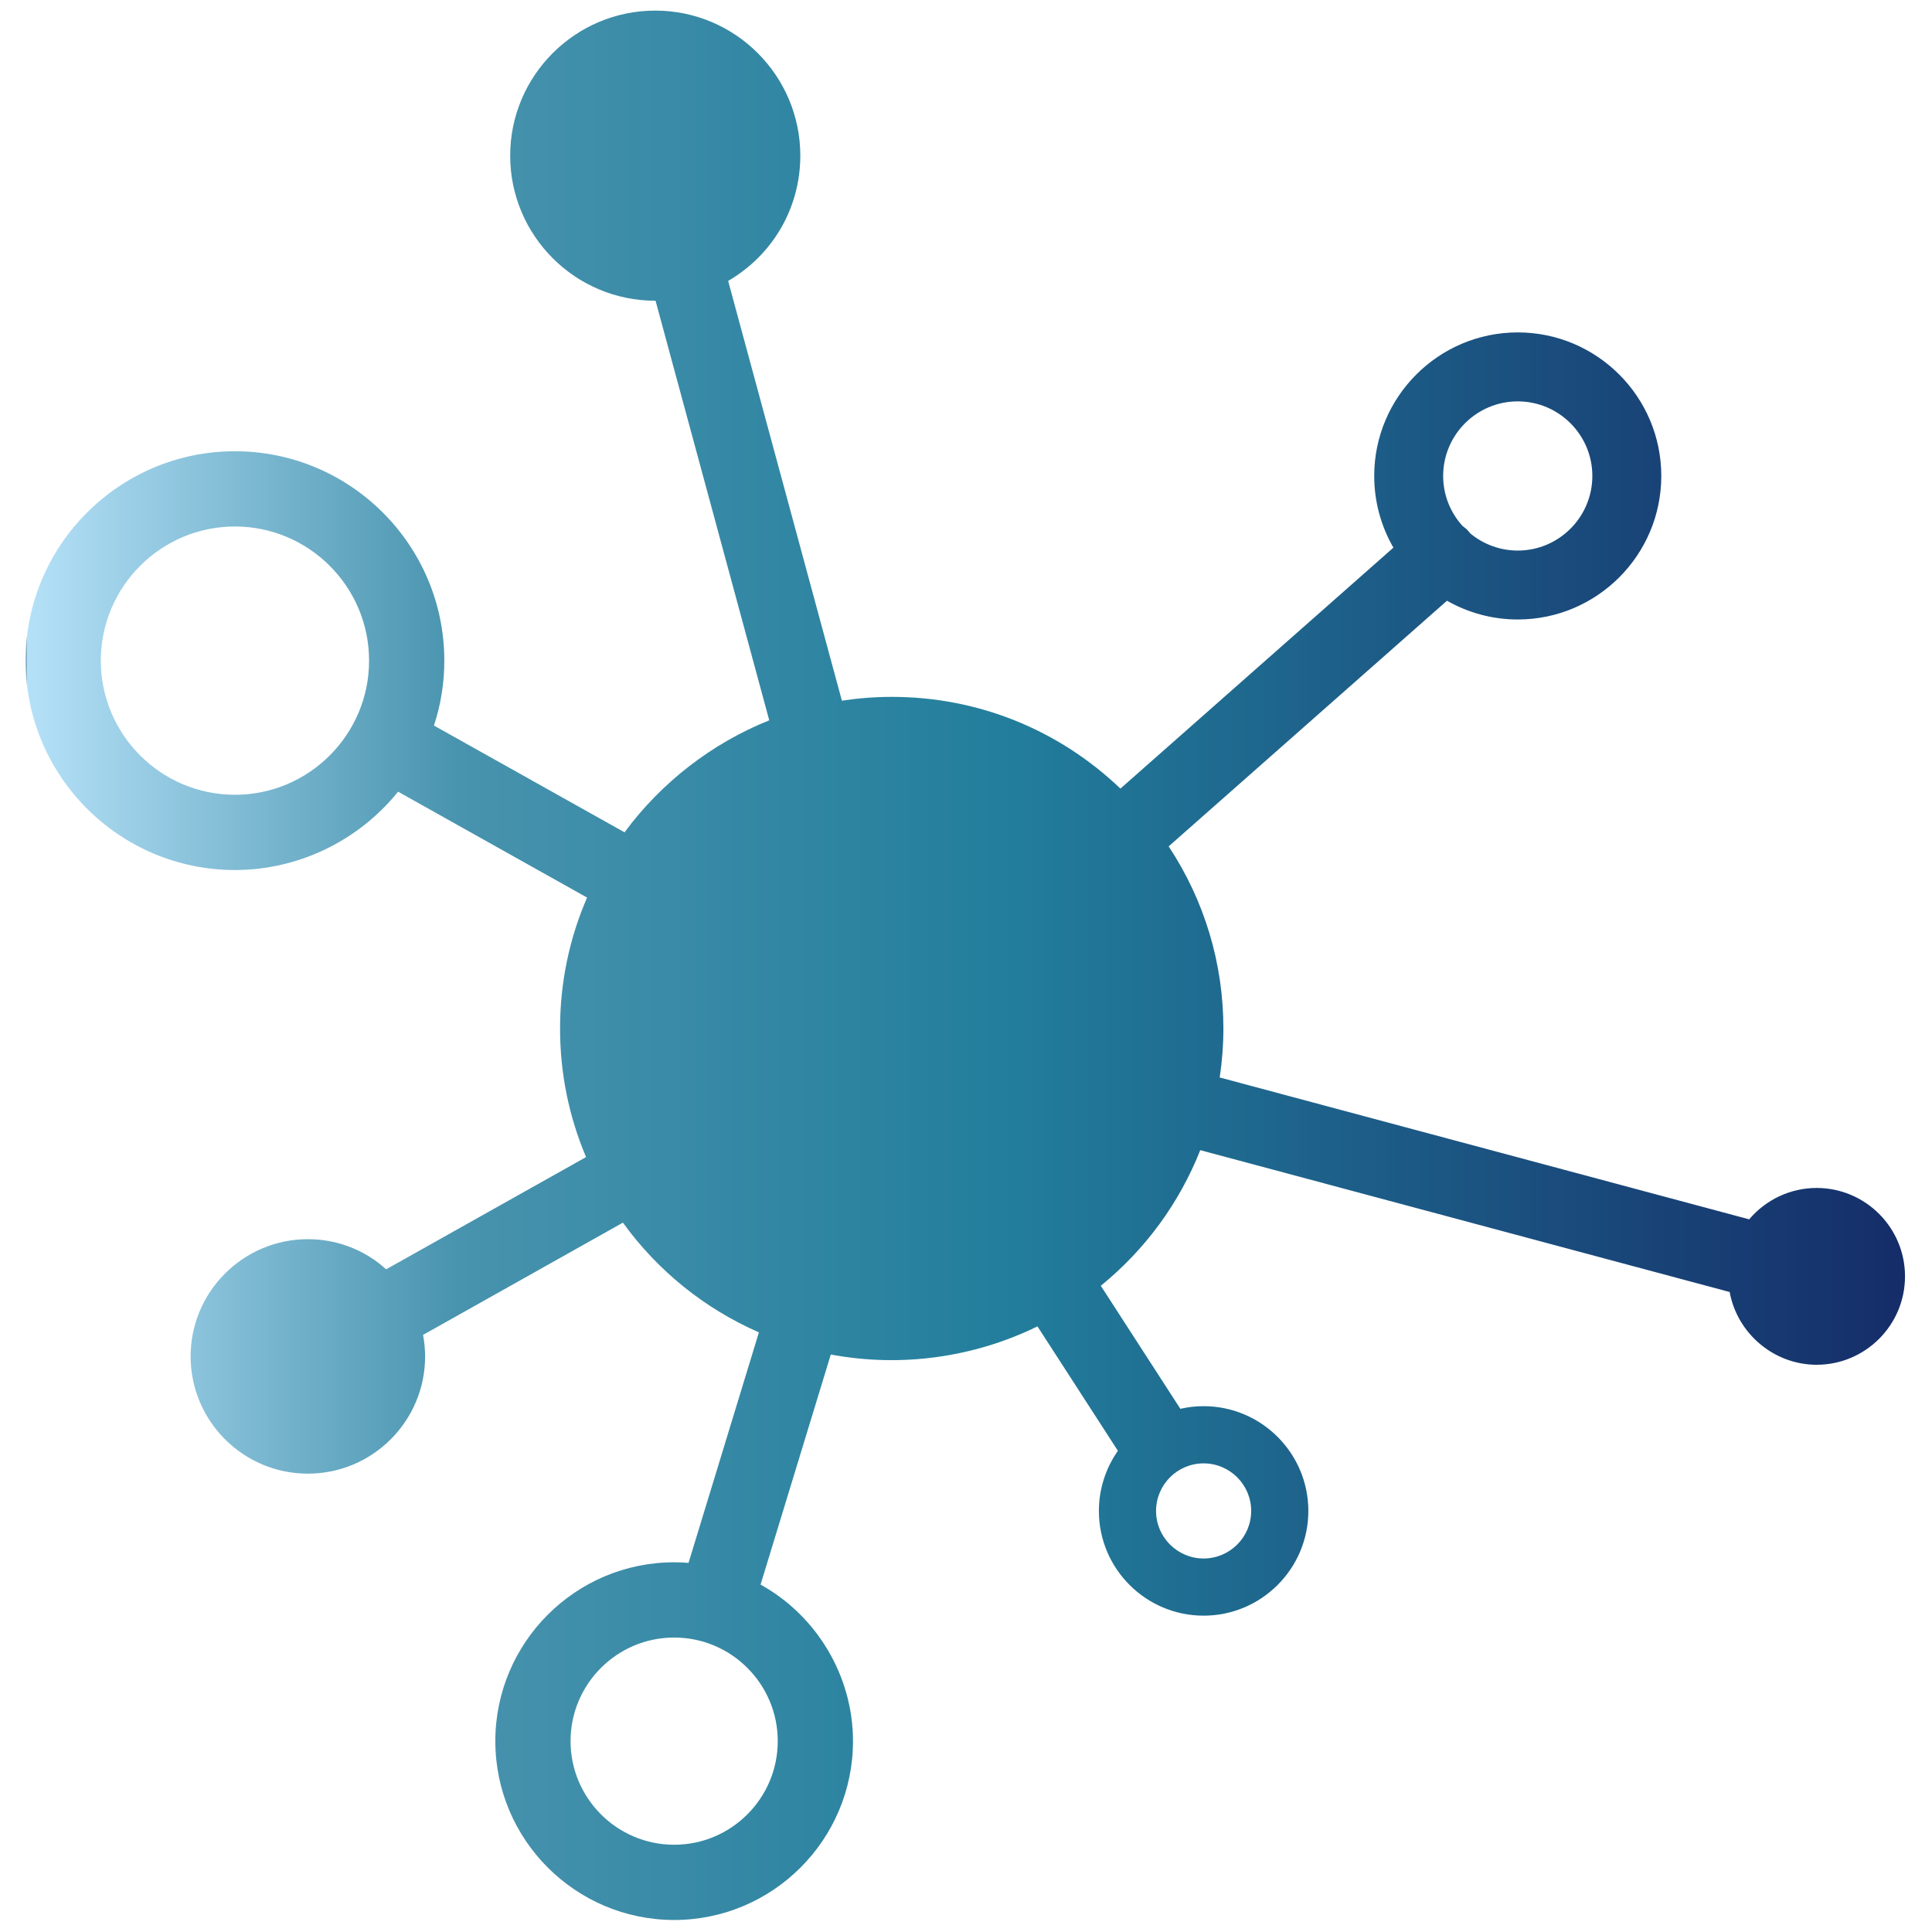<?xml version="1.0" encoding="UTF-8" standalone="no"?><!DOCTYPE svg PUBLIC "-//W3C//DTD SVG 1.1//EN" "http://www.w3.org/Graphics/SVG/1.1/DTD/svg11.dtd"><svg width="100%" height="100%" viewBox="0 0 683 683" version="1.1" xmlns="http://www.w3.org/2000/svg" xmlns:xlink="http://www.w3.org/1999/xlink" xml:space="preserve" xmlns:serif="http://www.serif.com/" style="fill-rule:evenodd;clip-rule:evenodd;stroke-linejoin:round;stroke-miterlimit:2;"><path d="M180.36,55.036c0,28.278 23.002,51.28 51.291,51.28l0.103,0l40.194,148.334c-20.223,8.082 -38.173,21.973 -51.158,39.591l-67.378,-37.743c2.432,-7.401 3.665,-15.104 3.665,-22.945c0,-40.814 -33.202,-74.027 -74.021,-74.027c-40.814,0 -74.016,33.213 -74.016,74.027c-0,40.808 33.202,74.016 74.016,74.016c22.362,-0 43.654,-10.288 57.673,-27.695l66.815,37.435c-6.342,14.649 -9.551,30.214 -9.551,46.295c0,15.739 3.086,31.007 9.193,45.446l-70.669,39.677c-7.632,-6.889 -17.341,-10.651 -27.68,-10.651c-22.853,-0 -41.448,18.59 -41.448,41.453c-0,22.849 18.595,41.438 41.448,41.438c22.864,0 41.448,-18.589 41.448,-41.438c0,-2.518 -0.246,-5.067 -0.732,-7.611l70.659,-39.687c12.325,17.044 28.831,30.352 48.076,38.787l-24.875,81.494c-1.714,-0.139 -3.404,-0.21 -5.082,-0.21c-34.861,-0 -63.222,28.36 -63.222,63.216c0,34.871 28.361,63.232 63.222,63.232c34.866,0 63.221,-28.361 63.221,-63.232c0,-22.92 -12.714,-44.263 -32.675,-55.334l24.829,-81.335c24.844,4.657 50.671,1.044 73.059,-9.95l28.437,43.992c-4.355,6.198 -6.725,13.64 -6.725,21.256c-0,20.412 16.604,37.021 37.021,37.021c20.417,-0 37.031,-16.609 37.031,-37.021c-0,-20.422 -16.614,-37.036 -37.031,-37.036c-2.769,-0 -5.528,0.307 -8.22,0.931l-28.12,-43.495c15.697,-12.77 27.756,-29.226 35.157,-47.944l187.157,50.15c2.651,14.633 15.632,25.719 30.741,25.719c17.233,0 31.247,-14.019 31.247,-31.257c0,-17.229 -14.014,-31.248 -31.247,-31.248c-9.213,0 -17.925,4.105 -23.841,11.092l-187.183,-50.15c0.865,-5.788 1.305,-11.593 1.305,-17.305c0,-23.027 -6.674,-45.21 -19.347,-64.393l98.39,-86.843c7.631,4.356 16.215,6.633 25.013,6.633c27.987,0 50.748,-22.761 50.748,-50.743c0,-27.982 -22.761,-50.743 -50.748,-50.743c-27.977,0 -50.738,22.761 -50.738,50.743c0,8.957 2.339,17.648 6.787,25.346l-96.506,85.184c-21.927,-20.939 -50.482,-32.429 -80.849,-32.429c-5.835,-0 -11.747,0.455 -17.618,1.346l-40.209,-148.396c15.821,-9.203 25.51,-25.873 25.51,-44.273c-0,-28.279 -23.002,-51.286 -51.276,-51.286c-28.289,0 -51.291,23.007 -51.291,51.286Zm339.387,133.516c-0.174,-0.245 -0.348,-0.476 -0.543,-0.691c-0.614,-0.706 -1.346,-1.351 -2.211,-1.97c-4.392,-4.863 -6.807,-11.102 -6.807,-17.633c-0,-14.536 11.828,-26.364 26.364,-26.364c14.546,-0 26.375,11.828 26.375,26.364c-0,14.546 -11.829,26.38 -26.375,26.38c-6.116,0 -12.069,-2.16 -16.803,-6.086Zm-484.107,45.001c-0,-26.15 21.266,-47.427 47.416,-47.427c26.149,0 47.421,21.277 47.421,47.427c0,26.144 -21.272,47.416 -47.421,47.416c-26.15,-0 -47.416,-21.272 -47.416,-47.416Zm373.049,300.594c0,-9.274 7.539,-16.814 16.809,-16.814c9.269,0 16.819,7.54 16.819,16.814c-0,9.269 -7.55,16.809 -16.819,16.809c-9.27,-0 -16.809,-7.54 -16.809,-16.809Zm-206.985,81.371c-0,-20.192 16.435,-36.616 36.627,-36.616c20.191,-0 36.621,16.424 36.621,36.616c0,20.197 -16.43,36.637 -36.621,36.637c-20.192,0 -36.627,-16.44 -36.627,-36.637Z" style="fill:url(#_Linear1);fill-rule:nonzero;"/><defs><linearGradient id="_Linear1" x1="0" y1="0" x2="1" y2="0" gradientUnits="userSpaceOnUse" gradientTransform="matrix(664.424,-9.84367e-30,-9.84367e-30,664.424,9.038,341.248)"><stop offset="0" style="stop-color:#88b2c9;stop-opacity:1"/><stop offset="0" style="stop-color:#b5e1f8;stop-opacity:1"/><stop offset="0.23" style="stop-color:#4893ae;stop-opacity:1"/><stop offset="0.52" style="stop-color:#227e9c;stop-opacity:1"/><stop offset="1" style="stop-color:#152d69;stop-opacity:1"/></linearGradient></defs></svg>